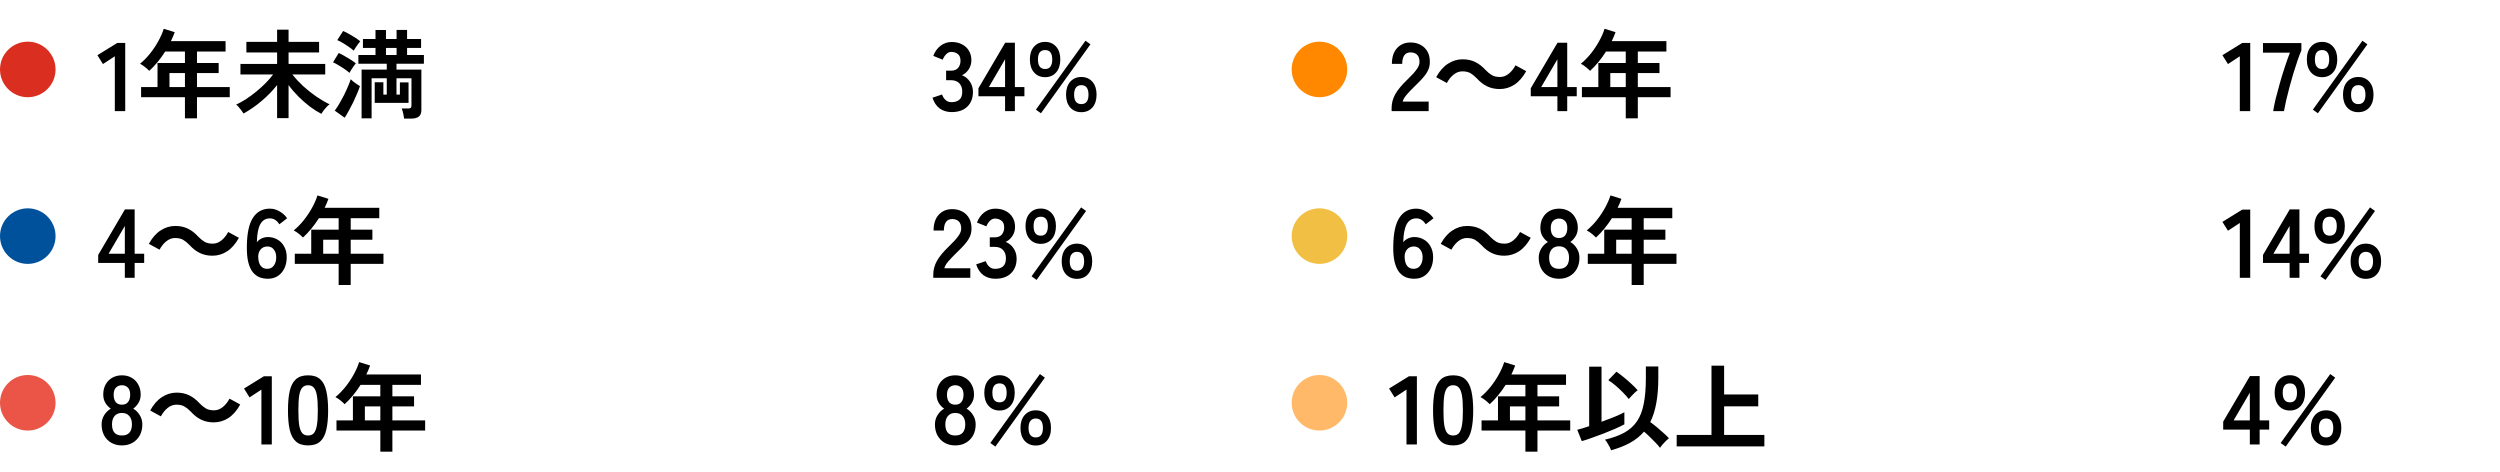 <svg width="360" height="68" viewBox="0 0 360 68" fill="none" xmlns="http://www.w3.org/2000/svg">
<circle cx="4" cy="10" r="4" fill="#DA2F20"/>
<path d="M16.534 16V8.104L14.826 9.224L14.028 7.95L16.884 6.186H18.032V16H16.534ZM26.631 17.036V13.998H20.317V12.542H22.683V9.07H26.631V7.418H23.788C23.453 7.95 23.088 8.454 22.697 8.93C22.314 9.397 21.913 9.821 21.492 10.204C21.343 10.045 21.147 9.868 20.904 9.672C20.671 9.476 20.424 9.313 20.163 9.182C20.676 8.762 21.161 8.267 21.619 7.698C22.076 7.119 22.473 6.522 22.808 5.906C23.154 5.281 23.41 4.693 23.578 4.142L25.16 4.632C25.002 5.071 24.82 5.5 24.614 5.92H32.483V7.418H28.366V9.07H31.488V10.526H28.366V12.542H33.084V13.998H28.366V17.036H26.631ZM24.404 12.542H26.631V10.526H24.404V12.542ZM39.903 17.008V12.248C39.277 13.041 38.554 13.788 37.733 14.488C36.92 15.188 36.034 15.809 35.072 16.35C34.998 16.219 34.895 16.07 34.764 15.902C34.634 15.725 34.498 15.557 34.358 15.398C34.218 15.239 34.102 15.127 34.008 15.062C34.456 14.857 34.928 14.595 35.422 14.278C35.917 13.951 36.407 13.592 36.892 13.2C37.378 12.799 37.831 12.388 38.251 11.968C38.67 11.539 39.03 11.123 39.328 10.722H34.624V9.21H39.903V7.558H35.478V6.032H39.903V4.268H41.554V6.032H45.95V7.558H41.554V9.21H46.833V10.722H42.1C42.53 11.273 43.043 11.828 43.641 12.388C44.247 12.939 44.882 13.443 45.544 13.9C46.217 14.357 46.856 14.731 47.462 15.02C47.332 15.104 47.187 15.23 47.029 15.398C46.879 15.557 46.734 15.729 46.594 15.916C46.464 16.093 46.356 16.252 46.273 16.392C45.75 16.121 45.204 15.776 44.635 15.356C44.075 14.927 43.529 14.451 42.996 13.928C42.465 13.396 41.984 12.836 41.554 12.248V17.008H39.903ZM58.187 17.078C58.177 16.947 58.154 16.789 58.117 16.602C58.079 16.415 58.037 16.229 57.99 16.042C57.944 15.865 57.897 15.725 57.85 15.622H58.788C58.947 15.622 59.064 15.594 59.139 15.538C59.213 15.473 59.251 15.365 59.251 15.216V11.268H57.094V13.62H57.584V11.87H58.831V14.81H53.959V11.842H55.205V13.62H55.694V11.268H53.511V17.036H52.069V10.022H55.694V9.182H51.606V7.922H54.071V6.9H52.264V5.612H54.071V4.324H55.583V5.612H57.108V4.31H58.62V5.612H60.636V6.9H58.62V7.922H61.042V9.182H57.094V10.022H60.678V15.846C60.678 16.275 60.557 16.588 60.315 16.784C60.072 16.98 59.703 17.078 59.209 17.078H58.187ZM49.633 16.952L48.205 15.93C48.419 15.65 48.639 15.319 48.862 14.936C49.087 14.553 49.306 14.152 49.52 13.732C49.735 13.303 49.926 12.887 50.094 12.486C50.272 12.085 50.407 11.725 50.501 11.408C50.575 11.492 50.692 11.599 50.85 11.73C51.019 11.861 51.191 11.987 51.368 12.108C51.555 12.229 51.709 12.327 51.831 12.402C51.728 12.729 51.588 13.097 51.41 13.508C51.242 13.909 51.056 14.325 50.85 14.754C50.645 15.174 50.435 15.575 50.221 15.958C50.015 16.341 49.819 16.672 49.633 16.952ZM50.319 10.498C50.16 10.339 49.936 10.162 49.647 9.966C49.367 9.77 49.072 9.583 48.764 9.406C48.466 9.219 48.195 9.075 47.953 8.972L48.779 7.628C49.189 7.824 49.623 8.062 50.081 8.342C50.547 8.613 50.934 8.869 51.242 9.112C51.168 9.196 51.065 9.331 50.934 9.518C50.813 9.695 50.692 9.877 50.571 10.064C50.459 10.241 50.374 10.386 50.319 10.498ZM50.934 7.292C50.776 7.143 50.552 6.97 50.263 6.774C49.983 6.569 49.688 6.377 49.38 6.2C49.082 6.013 48.811 5.873 48.569 5.78L49.408 4.464C49.66 4.567 49.941 4.707 50.248 4.884C50.556 5.052 50.855 5.229 51.145 5.416C51.434 5.603 51.676 5.78 51.873 5.948C51.798 6.032 51.695 6.163 51.565 6.34C51.443 6.508 51.322 6.681 51.2 6.858C51.079 7.035 50.99 7.18 50.934 7.292ZM55.583 7.922H57.108V6.9H55.583V7.922Z" fill="black"/>
<path d="M137.038 16.14C136.375 16.14 135.801 15.967 135.316 15.622C134.84 15.267 134.495 14.749 134.28 14.068L135.652 13.606C135.699 13.737 135.773 13.891 135.876 14.068C135.979 14.236 136.123 14.385 136.31 14.516C136.497 14.647 136.73 14.712 137.01 14.712C137.486 14.712 137.864 14.595 138.144 14.362C138.424 14.129 138.564 13.737 138.564 13.186C138.564 12.691 138.424 12.295 138.144 11.996C137.864 11.697 137.463 11.548 136.94 11.548H136.24V10.176H136.94C137.407 10.176 137.752 10.041 137.976 9.77C138.2 9.49 138.312 9.149 138.312 8.748C138.312 8.281 138.177 7.955 137.906 7.768C137.645 7.572 137.346 7.474 137.01 7.474C136.767 7.474 136.562 7.544 136.394 7.684C136.226 7.815 136.086 7.969 135.974 8.146C135.871 8.314 135.797 8.463 135.75 8.594L134.392 8.048C134.635 7.413 134.989 6.923 135.456 6.578C135.932 6.223 136.459 6.046 137.038 6.046C137.607 6.046 138.102 6.158 138.522 6.382C138.951 6.597 139.283 6.9 139.516 7.292C139.759 7.684 139.88 8.146 139.88 8.678C139.88 9.163 139.749 9.602 139.488 9.994C139.236 10.377 138.914 10.657 138.522 10.834C138.989 11.011 139.367 11.315 139.656 11.744C139.955 12.173 140.104 12.673 140.104 13.242C140.104 14.129 139.833 14.833 139.292 15.356C138.76 15.879 138.009 16.14 137.038 16.14ZM144.73 16V13.858H140.894V12.71L144.744 6.158H146.144V12.542H147.516V13.858H146.144V16H144.73ZM142.392 12.542H144.73V8.538L142.392 12.542ZM150.5 11.114C149.837 11.114 149.305 10.885 148.904 10.428C148.503 9.971 148.302 9.345 148.302 8.552C148.302 7.777 148.503 7.166 148.904 6.718C149.305 6.261 149.837 6.032 150.5 6.032C151.153 6.032 151.681 6.261 152.082 6.718C152.483 7.166 152.684 7.777 152.684 8.552C152.684 9.345 152.483 9.971 152.082 10.428C151.681 10.885 151.153 11.114 150.5 11.114ZM155.708 16.154C155.055 16.154 154.523 15.93 154.112 15.482C153.711 15.025 153.51 14.409 153.51 13.634C153.51 12.85 153.711 12.229 154.112 11.772C154.523 11.315 155.055 11.086 155.708 11.086C156.371 11.086 156.903 11.315 157.304 11.772C157.705 12.229 157.906 12.85 157.906 13.634C157.906 14.409 157.705 15.025 157.304 15.482C156.903 15.93 156.371 16.154 155.708 16.154ZM149.898 16.308L149.17 15.79L156.31 5.864L157.024 6.382L149.898 16.308ZM155.708 14.992C156.399 14.992 156.744 14.539 156.744 13.634C156.744 12.719 156.399 12.262 155.708 12.262C155.381 12.262 155.125 12.379 154.938 12.612C154.761 12.836 154.672 13.177 154.672 13.634C154.672 14.082 154.761 14.423 154.938 14.656C155.125 14.88 155.381 14.992 155.708 14.992ZM150.5 9.938C151.181 9.938 151.522 9.476 151.522 8.552C151.522 7.656 151.181 7.208 150.5 7.208C149.809 7.208 149.464 7.656 149.464 8.552C149.464 9.476 149.809 9.938 150.5 9.938Z" fill="black"/>
<circle cx="190" cy="10" r="4" fill="#FF8800"/>
<path d="M200.392 16V15.538C200.392 14.866 200.565 14.213 200.91 13.578C201.265 12.943 201.853 12.234 202.674 11.45C202.963 11.17 203.239 10.89 203.5 10.61C203.761 10.321 203.976 10.041 204.144 9.77C204.312 9.49 204.401 9.224 204.41 8.972C204.419 8.487 204.307 8.127 204.074 7.894C203.85 7.661 203.528 7.544 203.108 7.544C202.707 7.544 202.408 7.689 202.212 7.978C202.016 8.267 201.918 8.673 201.918 9.196H200.434C200.434 8.225 200.681 7.469 201.176 6.928C201.671 6.387 202.315 6.116 203.108 6.116C203.649 6.116 204.13 6.228 204.55 6.452C204.979 6.676 205.315 7.003 205.558 7.432C205.801 7.861 205.913 8.389 205.894 9.014C205.885 9.453 205.782 9.859 205.586 10.232C205.39 10.605 205.129 10.969 204.802 11.324C204.485 11.669 204.121 12.038 203.71 12.43C203.281 12.85 202.898 13.251 202.562 13.634C202.235 14.017 202.044 14.348 201.988 14.628H205.726V16H200.392ZM212.659 11.282C212.351 10.965 212.048 10.717 211.749 10.54C211.45 10.363 211.058 10.274 210.573 10.274C210.125 10.274 209.705 10.433 209.313 10.75C208.93 11.058 208.608 11.459 208.347 11.954L206.807 11.114C207.283 10.246 207.848 9.602 208.501 9.182C209.154 8.753 209.859 8.538 210.615 8.538C211.287 8.538 211.884 8.664 212.407 8.916C212.939 9.168 213.443 9.555 213.919 10.078C214.227 10.395 214.53 10.643 214.829 10.82C215.137 10.997 215.529 11.086 216.005 11.086C216.453 11.086 216.868 10.932 217.251 10.624C217.643 10.307 217.97 9.901 218.231 9.406L219.771 10.246C219.295 11.114 218.73 11.763 218.077 12.192C217.424 12.612 216.719 12.822 215.963 12.822C215.3 12.822 214.703 12.696 214.171 12.444C213.639 12.192 213.135 11.805 212.659 11.282ZM224.265 16V13.858H220.429V12.71L224.279 6.158H225.679V12.542H227.051V13.858H225.679V16H224.265ZM221.927 12.542H224.265V8.538L221.927 12.542ZM234.109 17.036V13.998H227.795V12.542H230.161V9.07H234.109V7.418H231.267C230.931 7.95 230.567 8.454 230.175 8.93C229.792 9.397 229.391 9.821 228.971 10.204C228.822 10.045 228.626 9.868 228.383 9.672C228.15 9.476 227.902 9.313 227.641 9.182C228.154 8.762 228.64 8.267 229.097 7.698C229.554 7.119 229.951 6.522 230.287 5.906C230.632 5.281 230.889 4.693 231.057 4.142L232.639 4.632C232.48 5.071 232.298 5.5 232.093 5.92H239.961V7.418H235.845V9.07H238.967V10.526H235.845V12.542H240.563V13.998H235.845V17.036H234.109ZM231.883 12.542H234.109V10.526H231.883V12.542Z" fill="black"/>
<path d="M322.534 16V8.104L320.826 9.224L320.028 7.95L322.884 6.186H324.032V16H322.534ZM327.339 16C327.413 15.505 327.535 14.903 327.703 14.194C327.88 13.485 328.081 12.738 328.305 11.954C328.529 11.161 328.767 10.386 329.019 9.63C329.271 8.865 329.513 8.183 329.747 7.586H325.869V6.2H331.399V7.25C331.221 7.661 331.035 8.155 330.839 8.734C330.643 9.313 330.442 9.933 330.237 10.596C330.041 11.259 329.854 11.921 329.677 12.584C329.499 13.247 329.341 13.877 329.201 14.474C329.07 15.062 328.967 15.571 328.893 16H327.339ZM334.381 11.114C333.718 11.114 333.186 10.885 332.785 10.428C332.383 9.971 332.183 9.345 332.183 8.552C332.183 7.777 332.383 7.166 332.785 6.718C333.186 6.261 333.718 6.032 334.381 6.032C335.034 6.032 335.561 6.261 335.963 6.718C336.364 7.166 336.565 7.777 336.565 8.552C336.565 9.345 336.364 9.971 335.963 10.428C335.561 10.885 335.034 11.114 334.381 11.114ZM339.589 16.154C338.935 16.154 338.403 15.93 337.993 15.482C337.591 15.025 337.391 14.409 337.391 13.634C337.391 12.85 337.591 12.229 337.993 11.772C338.403 11.315 338.935 11.086 339.589 11.086C340.251 11.086 340.783 11.315 341.185 11.772C341.586 12.229 341.787 12.85 341.787 13.634C341.787 14.409 341.586 15.025 341.185 15.482C340.783 15.93 340.251 16.154 339.589 16.154ZM333.779 16.308L333.051 15.79L340.191 5.864L340.905 6.382L333.779 16.308ZM339.589 14.992C340.279 14.992 340.625 14.539 340.625 13.634C340.625 12.719 340.279 12.262 339.589 12.262C339.262 12.262 339.005 12.379 338.819 12.612C338.641 12.836 338.553 13.177 338.553 13.634C338.553 14.082 338.641 14.423 338.819 14.656C339.005 14.88 339.262 14.992 339.589 14.992ZM334.381 9.938C335.062 9.938 335.403 9.476 335.403 8.552C335.403 7.656 335.062 7.208 334.381 7.208C333.69 7.208 333.345 7.656 333.345 8.552C333.345 9.476 333.69 9.938 334.381 9.938Z" fill="black"/>
<circle cx="4" cy="34" r="4" fill="#00519C"/>
<path d="M17.976 40V37.858H14.14V36.71L17.99 30.158H19.39V36.542H20.762V37.858H19.39V40H17.976ZM15.638 36.542H17.976V32.538L15.638 36.542ZM27.288 35.282C26.98 34.965 26.677 34.717 26.378 34.54C26.079 34.363 25.687 34.274 25.202 34.274C24.754 34.274 24.334 34.433 23.942 34.75C23.559 35.058 23.237 35.459 22.976 35.954L21.436 35.114C21.912 34.246 22.477 33.602 23.13 33.182C23.783 32.753 24.488 32.538 25.244 32.538C25.916 32.538 26.513 32.664 27.036 32.916C27.568 33.168 28.072 33.555 28.548 34.078C28.856 34.395 29.159 34.643 29.458 34.82C29.766 34.997 30.158 35.086 30.634 35.086C31.082 35.086 31.497 34.932 31.88 34.624C32.272 34.307 32.599 33.901 32.86 33.406L34.4 34.246C33.924 35.114 33.359 35.763 32.706 36.192C32.053 36.612 31.348 36.822 30.592 36.822C29.929 36.822 29.332 36.696 28.8 36.444C28.268 36.192 27.764 35.805 27.288 35.282ZM38.572 40.14C38.171 40.14 37.783 40.075 37.41 39.944C37.046 39.804 36.719 39.566 36.43 39.23C36.141 38.885 35.917 38.404 35.758 37.788C35.599 37.163 35.529 36.36 35.548 35.38C35.576 33.532 35.875 32.183 36.444 31.334C37.013 30.475 37.821 30.046 38.866 30.046C39.361 30.046 39.832 30.181 40.28 30.452C40.728 30.713 41.083 31.04 41.344 31.432L40.224 32.3C40.056 32.029 39.86 31.819 39.636 31.67C39.421 31.521 39.165 31.446 38.866 31.446C38.241 31.446 37.774 31.735 37.466 32.314C37.167 32.893 37.009 33.751 36.99 34.89C37.149 34.657 37.373 34.475 37.662 34.344C37.961 34.204 38.259 34.134 38.558 34.134C39.081 34.134 39.547 34.255 39.958 34.498C40.369 34.731 40.691 35.067 40.924 35.506C41.167 35.935 41.288 36.449 41.288 37.046C41.288 37.643 41.176 38.175 40.952 38.642C40.728 39.109 40.411 39.477 40 39.748C39.599 40.009 39.123 40.14 38.572 40.14ZM38.474 38.712C38.885 38.712 39.202 38.558 39.426 38.25C39.659 37.942 39.776 37.541 39.776 37.046C39.776 36.579 39.659 36.206 39.426 35.926C39.202 35.637 38.903 35.492 38.53 35.492C38.101 35.492 37.765 35.637 37.522 35.926C37.279 36.215 37.167 36.593 37.186 37.06C37.205 37.592 37.326 38.003 37.55 38.292C37.774 38.572 38.082 38.712 38.474 38.712ZM48.765 41.036V37.998H42.451V36.542H44.817V33.07H48.765V31.418H45.923C45.587 31.95 45.223 32.454 44.831 32.93C44.449 33.397 44.047 33.821 43.627 34.204C43.478 34.045 43.282 33.868 43.039 33.672C42.806 33.476 42.559 33.313 42.297 33.182C42.811 32.762 43.296 32.267 43.753 31.698C44.211 31.119 44.607 30.522 44.943 29.906C45.289 29.281 45.545 28.693 45.713 28.142L47.295 28.632C47.137 29.071 46.955 29.5 46.749 29.92H54.617V31.418H50.501V33.07H53.623V34.526H50.501V36.542H55.219V37.998H50.501V41.036H48.765ZM46.539 36.542H48.765V34.526H46.539V36.542Z" fill="black"/>
<path d="M134.392 40V39.538C134.392 38.866 134.565 38.213 134.91 37.578C135.265 36.943 135.853 36.234 136.674 35.45C136.963 35.17 137.239 34.89 137.5 34.61C137.761 34.321 137.976 34.041 138.144 33.77C138.312 33.49 138.401 33.224 138.41 32.972C138.419 32.487 138.307 32.127 138.074 31.894C137.85 31.661 137.528 31.544 137.108 31.544C136.707 31.544 136.408 31.689 136.212 31.978C136.016 32.267 135.918 32.673 135.918 33.196H134.434C134.434 32.225 134.681 31.469 135.176 30.928C135.671 30.387 136.315 30.116 137.108 30.116C137.649 30.116 138.13 30.228 138.55 30.452C138.979 30.676 139.315 31.003 139.558 31.432C139.801 31.861 139.913 32.389 139.894 33.014C139.885 33.453 139.782 33.859 139.586 34.232C139.39 34.605 139.129 34.969 138.802 35.324C138.485 35.669 138.121 36.038 137.71 36.43C137.281 36.85 136.898 37.251 136.562 37.634C136.235 38.017 136.044 38.348 135.988 38.628H139.726V40H134.392ZM143.327 40.14C142.664 40.14 142.09 39.967 141.605 39.622C141.129 39.267 140.784 38.749 140.569 38.068L141.941 37.606C141.988 37.737 142.062 37.891 142.165 38.068C142.268 38.236 142.412 38.385 142.599 38.516C142.786 38.647 143.019 38.712 143.299 38.712C143.775 38.712 144.153 38.595 144.433 38.362C144.713 38.129 144.853 37.737 144.853 37.186C144.853 36.691 144.713 36.295 144.433 35.996C144.153 35.697 143.752 35.548 143.229 35.548H142.529V34.176H143.229C143.696 34.176 144.041 34.041 144.265 33.77C144.489 33.49 144.601 33.149 144.601 32.748C144.601 32.281 144.466 31.955 144.195 31.768C143.934 31.572 143.635 31.474 143.299 31.474C143.056 31.474 142.851 31.544 142.683 31.684C142.515 31.815 142.375 31.969 142.263 32.146C142.16 32.314 142.086 32.463 142.039 32.594L140.681 32.048C140.924 31.413 141.278 30.923 141.745 30.578C142.221 30.223 142.748 30.046 143.327 30.046C143.896 30.046 144.391 30.158 144.811 30.382C145.24 30.597 145.572 30.9 145.805 31.292C146.048 31.684 146.169 32.146 146.169 32.678C146.169 33.163 146.038 33.602 145.777 33.994C145.525 34.377 145.203 34.657 144.811 34.834C145.278 35.011 145.656 35.315 145.945 35.744C146.244 36.173 146.393 36.673 146.393 37.242C146.393 38.129 146.122 38.833 145.581 39.356C145.049 39.879 144.298 40.14 143.327 40.14ZM149.871 35.114C149.208 35.114 148.676 34.885 148.275 34.428C147.874 33.971 147.673 33.345 147.673 32.552C147.673 31.777 147.874 31.166 148.275 30.718C148.676 30.261 149.208 30.032 149.871 30.032C150.524 30.032 151.052 30.261 151.453 30.718C151.854 31.166 152.055 31.777 152.055 32.552C152.055 33.345 151.854 33.971 151.453 34.428C151.052 34.885 150.524 35.114 149.871 35.114ZM155.079 40.154C154.426 40.154 153.894 39.93 153.483 39.482C153.082 39.025 152.881 38.409 152.881 37.634C152.881 36.85 153.082 36.229 153.483 35.772C153.894 35.315 154.426 35.086 155.079 35.086C155.742 35.086 156.274 35.315 156.675 35.772C157.076 36.229 157.277 36.85 157.277 37.634C157.277 38.409 157.076 39.025 156.675 39.482C156.274 39.93 155.742 40.154 155.079 40.154ZM149.269 40.308L148.541 39.79L155.681 29.864L156.395 30.382L149.269 40.308ZM155.079 38.992C155.77 38.992 156.115 38.539 156.115 37.634C156.115 36.719 155.77 36.262 155.079 36.262C154.752 36.262 154.496 36.379 154.309 36.612C154.132 36.836 154.043 37.177 154.043 37.634C154.043 38.082 154.132 38.423 154.309 38.656C154.496 38.88 154.752 38.992 155.079 38.992ZM149.871 33.938C150.552 33.938 150.893 33.476 150.893 32.552C150.893 31.656 150.552 31.208 149.871 31.208C149.18 31.208 148.835 31.656 148.835 32.552C148.835 33.476 149.18 33.938 149.871 33.938Z" fill="black"/>
<circle cx="190" cy="34" r="4" fill="#F0BF43"/>
<path d="M203.654 40.14C203.253 40.14 202.865 40.075 202.492 39.944C202.128 39.804 201.801 39.566 201.512 39.23C201.223 38.885 200.999 38.404 200.84 37.788C200.681 37.163 200.611 36.36 200.63 35.38C200.658 33.532 200.957 32.183 201.526 31.334C202.095 30.475 202.903 30.046 203.948 30.046C204.443 30.046 204.914 30.181 205.362 30.452C205.81 30.713 206.165 31.04 206.426 31.432L205.306 32.3C205.138 32.029 204.942 31.819 204.718 31.67C204.503 31.521 204.247 31.446 203.948 31.446C203.323 31.446 202.856 31.735 202.548 32.314C202.249 32.893 202.091 33.751 202.072 34.89C202.231 34.657 202.455 34.475 202.744 34.344C203.043 34.204 203.341 34.134 203.64 34.134C204.163 34.134 204.629 34.255 205.04 34.498C205.451 34.731 205.773 35.067 206.006 35.506C206.249 35.935 206.37 36.449 206.37 37.046C206.37 37.643 206.258 38.175 206.034 38.642C205.81 39.109 205.493 39.477 205.082 39.748C204.681 40.009 204.205 40.14 203.654 40.14ZM203.556 38.712C203.967 38.712 204.284 38.558 204.508 38.25C204.741 37.942 204.858 37.541 204.858 37.046C204.858 36.579 204.741 36.206 204.508 35.926C204.284 35.637 203.985 35.492 203.612 35.492C203.183 35.492 202.847 35.637 202.604 35.926C202.361 36.215 202.249 36.593 202.268 37.06C202.287 37.592 202.408 38.003 202.632 38.292C202.856 38.572 203.164 38.712 203.556 38.712ZM213.315 35.282C213.007 34.965 212.704 34.717 212.405 34.54C212.107 34.363 211.715 34.274 211.229 34.274C210.781 34.274 210.361 34.433 209.969 34.75C209.587 35.058 209.265 35.459 209.003 35.954L207.463 35.114C207.939 34.246 208.504 33.602 209.157 33.182C209.811 32.753 210.515 32.538 211.271 32.538C211.943 32.538 212.541 32.664 213.063 32.916C213.595 33.168 214.099 33.555 214.575 34.078C214.883 34.395 215.187 34.643 215.485 34.82C215.793 34.997 216.185 35.086 216.661 35.086C217.109 35.086 217.525 34.932 217.907 34.624C218.299 34.307 218.626 33.901 218.887 33.406L220.427 34.246C219.951 35.114 219.387 35.763 218.733 36.192C218.08 36.612 217.375 36.822 216.619 36.822C215.957 36.822 215.359 36.696 214.827 36.444C214.295 36.192 213.791 35.805 213.315 35.282ZM224.501 40.14C223.923 40.14 223.414 40.014 222.975 39.762C222.537 39.51 222.191 39.155 221.939 38.698C221.697 38.241 221.575 37.713 221.575 37.116C221.575 36.621 221.701 36.173 221.953 35.772C222.215 35.361 222.532 35.053 222.905 34.848C222.588 34.633 222.327 34.358 222.121 34.022C221.916 33.677 221.813 33.275 221.813 32.818C221.813 32.267 221.925 31.787 222.149 31.376C222.383 30.956 222.7 30.629 223.101 30.396C223.512 30.163 223.979 30.046 224.501 30.046C225.033 30.046 225.5 30.163 225.901 30.396C226.312 30.629 226.629 30.956 226.853 31.376C227.087 31.787 227.203 32.267 227.203 32.818C227.203 33.275 227.096 33.677 226.881 34.022C226.676 34.358 226.424 34.633 226.125 34.848C226.499 35.053 226.811 35.361 227.063 35.772C227.315 36.173 227.441 36.621 227.441 37.116C227.441 37.723 227.315 38.255 227.063 38.712C226.811 39.16 226.466 39.51 226.027 39.762C225.589 40.014 225.08 40.14 224.501 40.14ZM224.501 38.712C224.968 38.712 225.323 38.581 225.565 38.32C225.817 38.049 225.943 37.643 225.943 37.102C225.943 36.598 225.817 36.201 225.565 35.912C225.323 35.613 224.968 35.464 224.501 35.464C224.044 35.464 223.689 35.613 223.437 35.912C223.195 36.201 223.073 36.598 223.073 37.102C223.073 38.175 223.549 38.712 224.501 38.712ZM224.501 34.274C224.893 34.274 225.187 34.148 225.383 33.896C225.589 33.644 225.691 33.289 225.691 32.832C225.691 32.375 225.579 32.034 225.355 31.81C225.131 31.586 224.847 31.474 224.501 31.474C224.156 31.474 223.871 31.586 223.647 31.81C223.423 32.034 223.311 32.375 223.311 32.832C223.311 33.289 223.409 33.644 223.605 33.896C223.811 34.148 224.109 34.274 224.501 34.274ZM234.957 41.036V37.998H228.643V36.542H231.009V33.07H234.957V31.418H232.115C231.779 31.95 231.415 32.454 231.023 32.93C230.64 33.397 230.239 33.821 229.819 34.204C229.669 34.045 229.473 33.868 229.231 33.672C228.997 33.476 228.75 33.313 228.489 33.182C229.002 32.762 229.487 32.267 229.945 31.698C230.402 31.119 230.799 30.522 231.135 29.906C231.48 29.281 231.737 28.693 231.905 28.142L233.487 28.632C233.328 29.071 233.146 29.5 232.941 29.92H240.809V31.418H236.693V33.07H239.815V34.526H236.693V36.542H241.411V37.998H236.693V41.036H234.957ZM232.731 36.542H234.957V34.526H232.731V36.542Z" fill="black"/>
<path d="M322.534 40V32.104L320.826 33.224L320.028 31.95L322.884 30.186H324.032V40H322.534ZM329.705 40V37.858H325.869V36.71L329.719 30.158H331.119V36.542H332.491V37.858H331.119V40H329.705ZM327.367 36.542H329.705V32.538L327.367 36.542ZM335.474 35.114C334.812 35.114 334.28 34.885 333.878 34.428C333.477 33.971 333.276 33.345 333.276 32.552C333.276 31.777 333.477 31.166 333.878 30.718C334.28 30.261 334.812 30.032 335.474 30.032C336.128 30.032 336.655 30.261 337.056 30.718C337.458 31.166 337.658 31.777 337.658 32.552C337.658 33.345 337.458 33.971 337.056 34.428C336.655 34.885 336.128 35.114 335.474 35.114ZM340.682 40.154C340.029 40.154 339.497 39.93 339.086 39.482C338.685 39.025 338.484 38.409 338.484 37.634C338.484 36.85 338.685 36.229 339.086 35.772C339.497 35.315 340.029 35.086 340.682 35.086C341.345 35.086 341.877 35.315 342.278 35.772C342.68 36.229 342.88 36.85 342.88 37.634C342.88 38.409 342.68 39.025 342.278 39.482C341.877 39.93 341.345 40.154 340.682 40.154ZM334.872 40.308L334.144 39.79L341.284 29.864L341.998 30.382L334.872 40.308ZM340.682 38.992C341.373 38.992 341.718 38.539 341.718 37.634C341.718 36.719 341.373 36.262 340.682 36.262C340.356 36.262 340.099 36.379 339.912 36.612C339.735 36.836 339.646 37.177 339.646 37.634C339.646 38.082 339.735 38.423 339.912 38.656C340.099 38.88 340.356 38.992 340.682 38.992ZM335.474 33.938C336.156 33.938 336.496 33.476 336.496 32.552C336.496 31.656 336.156 31.208 335.474 31.208C334.784 31.208 334.438 31.656 334.438 32.552C334.438 33.476 334.784 33.938 335.474 33.938Z" fill="black"/>
<circle cx="4" cy="58" r="4" fill="#EA5548"/>
<path d="M17.556 64.14C16.977 64.14 16.469 64.014 16.03 63.762C15.591 63.51 15.246 63.155 14.994 62.698C14.751 62.241 14.63 61.713 14.63 61.116C14.63 60.621 14.756 60.173 15.008 59.772C15.269 59.361 15.587 59.053 15.96 58.848C15.643 58.633 15.381 58.358 15.176 58.022C14.971 57.677 14.868 57.275 14.868 56.818C14.868 56.267 14.98 55.787 15.204 55.376C15.437 54.956 15.755 54.629 16.156 54.396C16.567 54.163 17.033 54.046 17.556 54.046C18.088 54.046 18.555 54.163 18.956 54.396C19.367 54.629 19.684 54.956 19.908 55.376C20.141 55.787 20.258 56.267 20.258 56.818C20.258 57.275 20.151 57.677 19.936 58.022C19.731 58.358 19.479 58.633 19.18 58.848C19.553 59.053 19.866 59.361 20.118 59.772C20.37 60.173 20.496 60.621 20.496 61.116C20.496 61.723 20.37 62.255 20.118 62.712C19.866 63.16 19.521 63.51 19.082 63.762C18.643 64.014 18.135 64.14 17.556 64.14ZM17.556 62.712C18.023 62.712 18.377 62.581 18.62 62.32C18.872 62.049 18.998 61.643 18.998 61.102C18.998 60.598 18.872 60.201 18.62 59.912C18.377 59.613 18.023 59.464 17.556 59.464C17.099 59.464 16.744 59.613 16.492 59.912C16.249 60.201 16.128 60.598 16.128 61.102C16.128 62.175 16.604 62.712 17.556 62.712ZM17.556 58.274C17.948 58.274 18.242 58.148 18.438 57.896C18.643 57.644 18.746 57.289 18.746 56.832C18.746 56.375 18.634 56.034 18.41 55.81C18.186 55.586 17.901 55.474 17.556 55.474C17.211 55.474 16.926 55.586 16.702 55.81C16.478 56.034 16.366 56.375 16.366 56.832C16.366 57.289 16.464 57.644 16.66 57.896C16.865 58.148 17.164 58.274 17.556 58.274ZM27.479 59.282C27.171 58.965 26.868 58.717 26.569 58.54C26.271 58.363 25.879 58.274 25.393 58.274C24.945 58.274 24.525 58.433 24.133 58.75C23.751 59.058 23.429 59.459 23.167 59.954L21.627 59.114C22.103 58.246 22.668 57.602 23.321 57.182C23.975 56.753 24.679 56.538 25.435 56.538C26.107 56.538 26.705 56.664 27.227 56.916C27.759 57.168 28.263 57.555 28.739 58.078C29.047 58.395 29.351 58.643 29.649 58.82C29.957 58.997 30.349 59.086 30.825 59.086C31.273 59.086 31.689 58.932 32.071 58.624C32.463 58.307 32.79 57.901 33.051 57.406L34.591 58.246C34.115 59.114 33.551 59.763 32.897 60.192C32.244 60.612 31.539 60.822 30.783 60.822C30.121 60.822 29.523 60.696 28.991 60.444C28.459 60.192 27.955 59.805 27.479 59.282ZM37.643 64V56.104L35.935 57.224L35.137 55.95L37.993 54.186H39.141V64H37.643ZM44.366 64.14C43.619 64.14 43.036 63.953 42.616 63.58C42.196 63.207 41.897 62.647 41.72 61.9C41.552 61.153 41.468 60.22 41.468 59.1C41.468 57.98 41.552 57.047 41.72 56.3C41.897 55.544 42.196 54.979 42.616 54.606C43.036 54.233 43.619 54.046 44.366 54.046C45.113 54.046 45.691 54.233 46.102 54.606C46.522 54.979 46.816 55.544 46.984 56.3C47.161 57.047 47.25 57.98 47.25 59.1C47.25 60.22 47.161 61.153 46.984 61.9C46.816 62.647 46.522 63.207 46.102 63.58C45.691 63.953 45.113 64.14 44.366 64.14ZM44.366 62.712C44.711 62.712 44.982 62.605 45.178 62.39C45.383 62.166 45.533 61.793 45.626 61.27C45.719 60.747 45.766 60.024 45.766 59.1C45.766 58.167 45.719 57.439 45.626 56.916C45.533 56.393 45.383 56.025 45.178 55.81C44.982 55.586 44.711 55.474 44.366 55.474C44.021 55.474 43.745 55.586 43.54 55.81C43.335 56.025 43.185 56.393 43.092 56.916C43.008 57.439 42.966 58.167 42.966 59.1C42.966 60.024 43.008 60.747 43.092 61.27C43.185 61.793 43.335 62.166 43.54 62.39C43.745 62.605 44.021 62.712 44.366 62.712ZM54.767 65.036V61.998H48.453V60.542H50.819V57.07H54.767V55.418H51.925C51.589 55.95 51.225 56.454 50.833 56.93C50.451 57.397 50.049 57.821 49.629 58.204C49.48 58.045 49.284 57.868 49.041 57.672C48.808 57.476 48.561 57.313 48.299 57.182C48.813 56.762 49.298 56.267 49.755 55.698C50.213 55.119 50.609 54.522 50.945 53.906C51.291 53.281 51.547 52.693 51.715 52.142L53.297 52.632C53.139 53.071 52.957 53.5 52.751 53.92H60.619V55.418H56.503V57.07H59.625V58.526H56.503V60.542H61.221V61.998H56.503V65.036H54.767ZM52.541 60.542H54.767V58.526H52.541V60.542Z" fill="black"/>
<path d="M137.556 64.14C136.977 64.14 136.469 64.014 136.03 63.762C135.591 63.51 135.246 63.155 134.994 62.698C134.751 62.241 134.63 61.713 134.63 61.116C134.63 60.621 134.756 60.173 135.008 59.772C135.269 59.361 135.587 59.053 135.96 58.848C135.643 58.633 135.381 58.358 135.176 58.022C134.971 57.677 134.868 57.275 134.868 56.818C134.868 56.267 134.98 55.787 135.204 55.376C135.437 54.956 135.755 54.629 136.156 54.396C136.567 54.163 137.033 54.046 137.556 54.046C138.088 54.046 138.555 54.163 138.956 54.396C139.367 54.629 139.684 54.956 139.908 55.376C140.141 55.787 140.258 56.267 140.258 56.818C140.258 57.275 140.151 57.677 139.936 58.022C139.731 58.358 139.479 58.633 139.18 58.848C139.553 59.053 139.866 59.361 140.118 59.772C140.37 60.173 140.496 60.621 140.496 61.116C140.496 61.723 140.37 62.255 140.118 62.712C139.866 63.16 139.521 63.51 139.082 63.762C138.643 64.014 138.135 64.14 137.556 64.14ZM137.556 62.712C138.023 62.712 138.377 62.581 138.62 62.32C138.872 62.049 138.998 61.643 138.998 61.102C138.998 60.598 138.872 60.201 138.62 59.912C138.377 59.613 138.023 59.464 137.556 59.464C137.099 59.464 136.744 59.613 136.492 59.912C136.249 60.201 136.128 60.598 136.128 61.102C136.128 62.175 136.604 62.712 137.556 62.712ZM137.556 58.274C137.948 58.274 138.242 58.148 138.438 57.896C138.643 57.644 138.746 57.289 138.746 56.832C138.746 56.375 138.634 56.034 138.41 55.81C138.186 55.586 137.901 55.474 137.556 55.474C137.211 55.474 136.926 55.586 136.702 55.81C136.478 56.034 136.366 56.375 136.366 56.832C136.366 57.289 136.464 57.644 136.66 57.896C136.865 58.148 137.164 58.274 137.556 58.274ZM143.937 59.114C143.275 59.114 142.743 58.885 142.341 58.428C141.94 57.971 141.739 57.345 141.739 56.552C141.739 55.777 141.94 55.166 142.341 54.718C142.743 54.261 143.275 54.032 143.937 54.032C144.591 54.032 145.118 54.261 145.519 54.718C145.921 55.166 146.121 55.777 146.121 56.552C146.121 57.345 145.921 57.971 145.519 58.428C145.118 58.885 144.591 59.114 143.937 59.114ZM149.145 64.154C148.492 64.154 147.96 63.93 147.549 63.482C147.148 63.025 146.947 62.409 146.947 61.634C146.947 60.85 147.148 60.229 147.549 59.772C147.96 59.315 148.492 59.086 149.145 59.086C149.808 59.086 150.34 59.315 150.741 59.772C151.143 60.229 151.343 60.85 151.343 61.634C151.343 62.409 151.143 63.025 150.741 63.482C150.34 63.93 149.808 64.154 149.145 64.154ZM143.335 64.308L142.607 63.79L149.747 53.864L150.461 54.382L143.335 64.308ZM149.145 62.992C149.836 62.992 150.181 62.539 150.181 61.634C150.181 60.719 149.836 60.262 149.145 60.262C148.819 60.262 148.562 60.379 148.375 60.612C148.198 60.836 148.109 61.177 148.109 61.634C148.109 62.082 148.198 62.423 148.375 62.656C148.562 62.88 148.819 62.992 149.145 62.992ZM143.937 57.938C144.619 57.938 144.959 57.476 144.959 56.552C144.959 55.656 144.619 55.208 143.937 55.208C143.247 55.208 142.901 55.656 142.901 56.552C142.901 57.476 143.247 57.938 143.937 57.938Z" fill="black"/>
<circle cx="190" cy="58" r="4" fill="#FFB969"/>
<path d="M202.534 64V56.104L200.826 57.224L200.028 55.95L202.884 54.186H204.032V64H202.534ZM209.257 64.14C208.51 64.14 207.927 63.953 207.507 63.58C207.087 63.207 206.788 62.647 206.611 61.9C206.443 61.153 206.359 60.22 206.359 59.1C206.359 57.98 206.443 57.047 206.611 56.3C206.788 55.544 207.087 54.979 207.507 54.606C207.927 54.233 208.51 54.046 209.257 54.046C210.003 54.046 210.582 54.233 210.993 54.606C211.413 54.979 211.707 55.544 211.875 56.3C212.052 57.047 212.141 57.98 212.141 59.1C212.141 60.22 212.052 61.153 211.875 61.9C211.707 62.647 211.413 63.207 210.993 63.58C210.582 63.953 210.003 64.14 209.257 64.14ZM209.257 62.712C209.602 62.712 209.873 62.605 210.069 62.39C210.274 62.166 210.423 61.793 210.517 61.27C210.61 60.747 210.657 60.024 210.657 59.1C210.657 58.167 210.61 57.439 210.517 56.916C210.423 56.393 210.274 56.025 210.069 55.81C209.873 55.586 209.602 55.474 209.257 55.474C208.911 55.474 208.636 55.586 208.431 55.81C208.225 56.025 208.076 56.393 207.983 56.916C207.899 57.439 207.857 58.167 207.857 59.1C207.857 60.024 207.899 60.747 207.983 61.27C208.076 61.793 208.225 62.166 208.431 62.39C208.636 62.605 208.911 62.712 209.257 62.712ZM219.658 65.036V61.998H213.344V60.542H215.71V57.07H219.658V55.418H216.816C216.48 55.95 216.116 56.454 215.724 56.93C215.341 57.397 214.94 57.821 214.52 58.204C214.371 58.045 214.175 57.868 213.932 57.672C213.699 57.476 213.451 57.313 213.19 57.182C213.703 56.762 214.189 56.267 214.646 55.698C215.103 55.119 215.5 54.522 215.836 53.906C216.181 53.281 216.438 52.693 216.606 52.142L218.188 52.632C218.029 53.071 217.847 53.5 217.642 53.92H225.51V55.418H221.394V57.07H224.516V58.526H221.394V60.542H226.112V61.998H221.394V65.036H219.658ZM217.432 60.542H219.658V58.526H217.432V60.542ZM231.992 64.84C231.945 64.691 231.871 64.518 231.768 64.322C231.675 64.135 231.567 63.949 231.446 63.762C231.334 63.575 231.222 63.426 231.11 63.314C232.221 63.053 233.149 62.717 233.896 62.306C234.652 61.886 235.259 61.345 235.716 60.682C236.173 60.01 236.5 59.17 236.696 58.162C236.901 57.145 237.004 55.908 237.004 54.452V52.772H238.796V54.452C238.796 55.824 238.698 57.028 238.502 58.064C238.315 59.1 238.026 60.005 237.634 60.78C237.942 60.995 238.269 61.247 238.614 61.536C238.959 61.825 239.286 62.11 239.594 62.39C239.902 62.661 240.145 62.899 240.322 63.104C240.21 63.197 240.065 63.328 239.888 63.496C239.72 63.664 239.557 63.837 239.398 64.014C239.249 64.191 239.132 64.35 239.048 64.49C238.889 64.275 238.679 64.033 238.418 63.762C238.157 63.482 237.877 63.202 237.578 62.922C237.289 62.633 237.009 62.376 236.738 62.152C236.178 62.805 235.501 63.347 234.708 63.776C233.924 64.205 233.019 64.56 231.992 64.84ZM227.778 63.524L227.12 61.886C227.307 61.839 227.549 61.774 227.848 61.69C228.147 61.597 228.478 61.489 228.842 61.368V52.8H230.62V60.738C231.292 60.495 231.927 60.253 232.524 60.01C233.131 59.758 233.593 59.543 233.91 59.366V61.102C233.565 61.289 233.131 61.499 232.608 61.732C232.085 61.956 231.53 62.185 230.942 62.418C230.363 62.642 229.794 62.852 229.234 63.048C228.683 63.244 228.198 63.403 227.778 63.524ZM234.54 57.462C234.325 57.173 234.045 56.855 233.7 56.51C233.364 56.165 233.009 55.833 232.636 55.516C232.263 55.199 231.917 54.942 231.6 54.746L232.762 53.528C233.089 53.743 233.443 54.009 233.826 54.326C234.218 54.643 234.591 54.97 234.946 55.306C235.31 55.633 235.604 55.931 235.828 56.202C235.697 56.286 235.543 56.412 235.366 56.58C235.198 56.739 235.039 56.902 234.89 57.07C234.741 57.229 234.624 57.359 234.54 57.462ZM241.442 64.28V62.628H246.454V52.66H248.274V56.804H253.188V58.512H248.274V62.628H254.07V64.28H241.442Z" fill="black"/>
<path d="M323.976 64V61.858H320.14V60.71L323.99 54.158H325.39V60.542H326.762V61.858H325.39V64H323.976ZM321.638 60.542H323.976V56.538L321.638 60.542ZM329.746 59.114C329.083 59.114 328.551 58.885 328.15 58.428C327.749 57.971 327.548 57.345 327.548 56.552C327.548 55.777 327.749 55.166 328.15 54.718C328.551 54.261 329.083 54.032 329.746 54.032C330.399 54.032 330.927 54.261 331.328 54.718C331.729 55.166 331.93 55.777 331.93 56.552C331.93 57.345 331.729 57.971 331.328 58.428C330.927 58.885 330.399 59.114 329.746 59.114ZM334.954 64.154C334.301 64.154 333.769 63.93 333.358 63.482C332.957 63.025 332.756 62.409 332.756 61.634C332.756 60.85 332.957 60.229 333.358 59.772C333.769 59.315 334.301 59.086 334.954 59.086C335.617 59.086 336.149 59.315 336.55 59.772C336.951 60.229 337.152 60.85 337.152 61.634C337.152 62.409 336.951 63.025 336.55 63.482C336.149 63.93 335.617 64.154 334.954 64.154ZM329.144 64.308L328.416 63.79L335.556 53.864L336.27 54.382L329.144 64.308ZM334.954 62.992C335.645 62.992 335.99 62.539 335.99 61.634C335.99 60.719 335.645 60.262 334.954 60.262C334.627 60.262 334.371 60.379 334.184 60.612C334.007 60.836 333.918 61.177 333.918 61.634C333.918 62.082 334.007 62.423 334.184 62.656C334.371 62.88 334.627 62.992 334.954 62.992ZM329.746 57.938C330.427 57.938 330.768 57.476 330.768 56.552C330.768 55.656 330.427 55.208 329.746 55.208C329.055 55.208 328.71 55.656 328.71 56.552C328.71 57.476 329.055 57.938 329.746 57.938Z" fill="black"/>
</svg>
